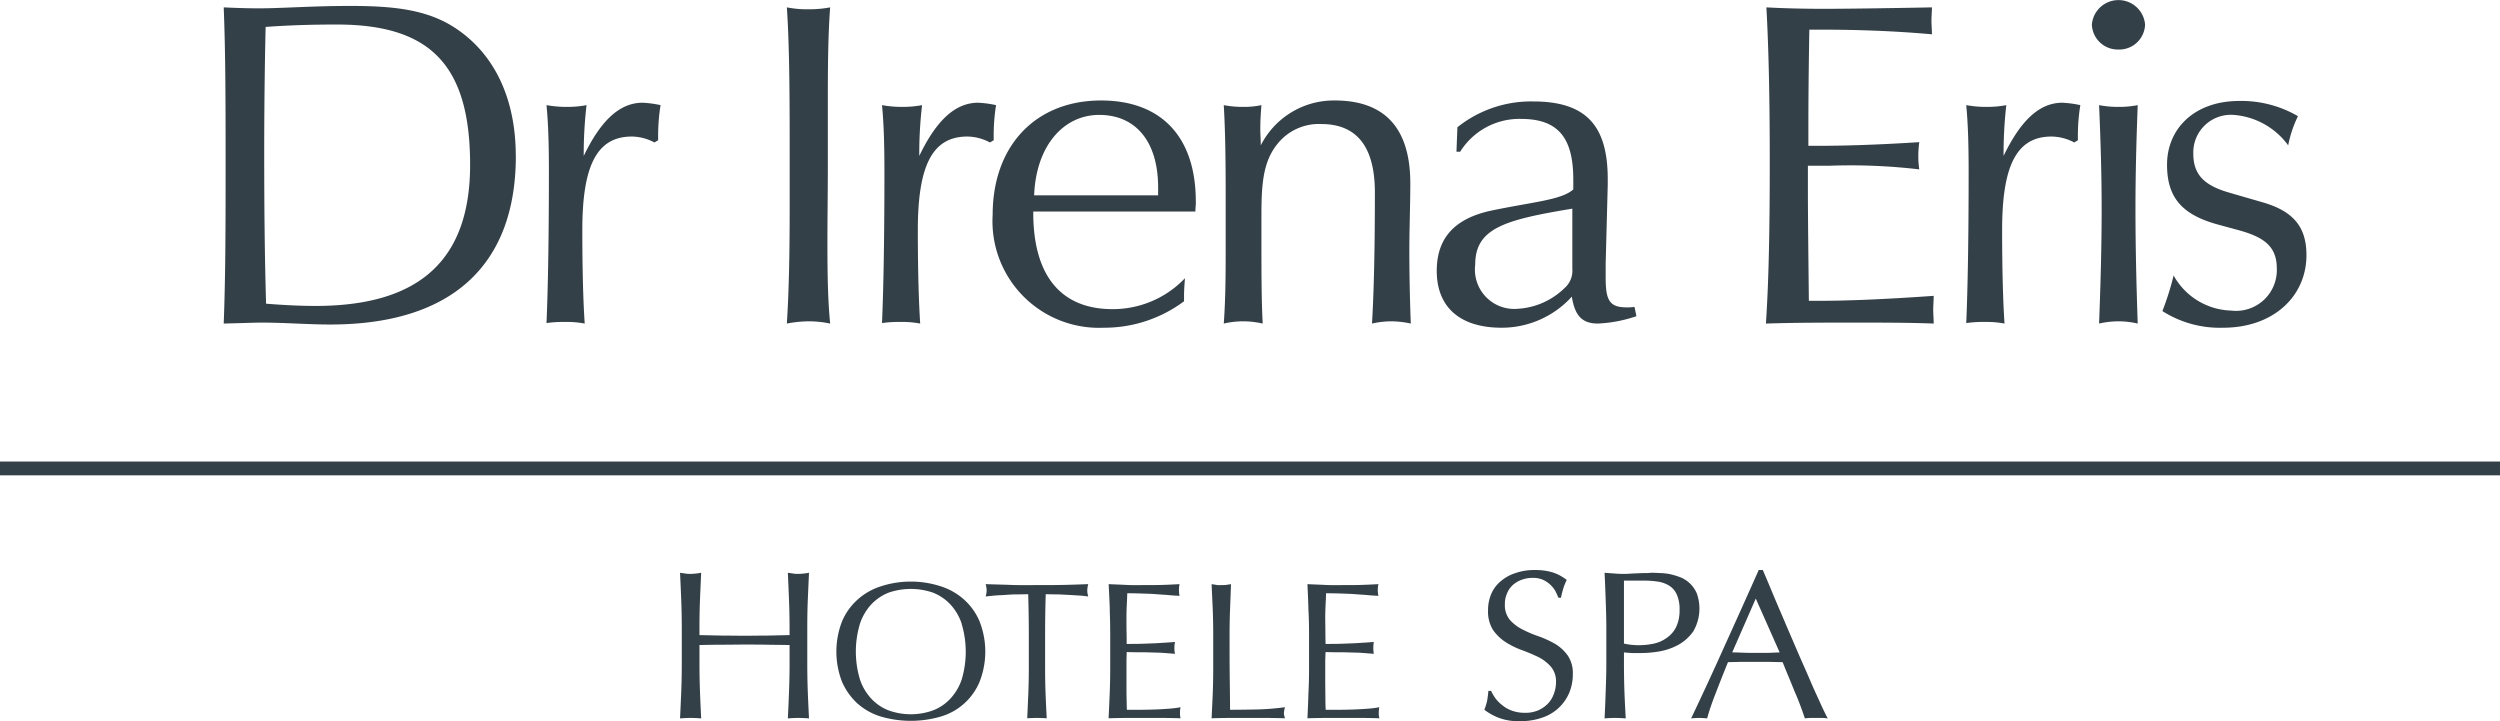 <svg xmlns="http://www.w3.org/2000/svg" width="156" height="45" viewBox="0 0 156 45"><defs><style>.cls-1{fill:#344048;fill-rule:evenodd}</style></defs><path id="logo.svg" class="cls-1" d="M954.335 2976.28c0 5.96-3.174 8.81-9.646 8.81-.939 0-1.969-.05-3.086-.14-.089-3.06-.116-6.18-.116-9.36 0-2.6.027-5.23.088-7.91 1.644-.12 3.145-.15 4.44-.15 5.821 0 8.32 2.51 8.32 8.75m2.85-.55c0-3.6-1.349-6.38-3.759-7.97-1.735-1.15-3.8-1.39-6.559-1.39-2.384 0-4.294.15-5.7.15-.823 0-1.559-.03-2.207-.06.118 2.95.118 6.24.118 9.88 0 3.47 0 6.76-.118 9.85 1.208-.03 1.97-.06 2.352-.06 1.471 0 2.914.12 4.294.12 7.618 0 11.583-3.73 11.583-10.52m8.882-.98l-.234.14a3.065 3.065 0 0 0-1.41-.37c-2.234 0-3.09 1.91-3.09 5.84 0 2.56.06 4.53.149 5.83a6.02 6.02 0 0 0-1.265-.1 7.028 7.028 0 0 0-1.12.07c.09-2.05.15-5.2.15-9.41 0-1.57-.027-2.95-.15-4.19a7.019 7.019 0 0 0 1.267.11 6.425 6.425 0 0 0 1.233-.11 25.93 25.93 0 0 0-.176 3.17c1.06-2.2 2.235-3.32 3.676-3.32a6.733 6.733 0 0 1 1.118.15 12.1 12.1 0 0 0-.148 2.19m9.411 11.3a7.438 7.438 0 0 0-1.382.14c.144-2.26.176-4.71.176-7.46v-2.39c0-3.98 0-7.25-.176-9.88a6.563 6.563 0 0 0 1.322.12 7.167 7.167 0 0 0 1.381-.12c-.12 1.53-.146 3.41-.146 5.67v4.21c0 1.74-.026 3.32-.026 4.77 0 1.93.026 3.64.172 5.08a6.566 6.566 0 0 0-1.321-.14m11.527-11.3l-.236.14a3.069 3.069 0 0 0-1.412-.37c-2.235 0-3.088 1.91-3.088 5.84 0 2.56.061 4.53.148 5.83a6.01 6.01 0 0 0-1.265-.1 7.016 7.016 0 0 0-1.119.07c.09-2.05.151-5.2.151-9.41 0-1.57-.03-2.95-.151-4.19a7 7 0 0 0 1.265.11 6.456 6.456 0 0 0 1.236-.11 25.551 25.551 0 0 0-.175 3.17c1.056-2.2 2.233-3.32 3.673-3.32a6.658 6.658 0 0 1 1.117.15 12.319 12.319 0 0 0-.144 2.19m10.262 3.44h-7.741c.12-3.12 1.856-5.02 4.059-5.02 2.265 0 3.678 1.64 3.678 4.53v.49m2.351.38c0-4.05-2.174-6.3-5.911-6.3-4.086 0-6.765 2.83-6.765 7.13a6.651 6.651 0 0 0 6.942 7.05 8.321 8.321 0 0 0 5-1.65v-.34c0-.35.029-.73.058-1.1a6.214 6.214 0 0 1-4.525 1.93c-3.205 0-4.941-2.08-4.941-6.01v-.08h10.117c0-.23.03-.43.03-.63m12.2 7.48a5.62 5.62 0 0 0-1.21.14c.12-2.02.18-4.76.18-8.17 0-2.86-1.12-4.28-3.35-4.28a3.3 3.3 0 0 0-2.73 1.24c-.92 1.13-1 2.58-1 4.51v1.3c0 2.13 0 3.93.08 5.4a5.658 5.658 0 0 0-1.23-.14 5.39 5.39 0 0 0-1.2.14c.12-1.62.12-3.3.12-5.03v-2.05c0-2.34 0-4.5-.12-6.55a6.231 6.231 0 0 0 1.2.11 5.222 5.222 0 0 0 1.15-.11c-.04.52-.07.97-.07 1.47 0 .34.03.69.03 1.04a5.107 5.107 0 0 1 4.62-2.8c3.12 0 4.71 1.73 4.71 5.17 0 1.41-.06 2.83-.06 4.19 0 1.44.03 2.94.09 4.56a5.842 5.842 0 0 0-1.21-.14m11.29-3.29a1.449 1.449 0 0 1-.5 1.23 4.558 4.558 0 0 1-2.93 1.28 2.454 2.454 0 0 1-2.63-2.75c0-2.28 1.83-2.8 6.06-3.5v3.74m4 2.97l-.12-.58a2.911 2.911 0 0 1-.5.03c-1.12 0-1.3-.52-1.3-1.91v-.8l.13-4.94v-.35c0-3.29-1.3-4.85-4.65-4.85a7.356 7.356 0 0 0-4.73 1.61l-.06 1.53h.23a4.36 4.36 0 0 1 3.8-2.05c2.38 0 3.26 1.25 3.26 3.79v.61c-.73.66-2.53.78-5.11 1.32-2.29.49-3.41 1.71-3.41 3.76 0 2.25 1.43 3.55 4.05 3.55a5.908 5.908 0 0 0 4.38-1.94c.18 1.16.62 1.68 1.62 1.68a8.572 8.572 0 0 0 2.41-.46m13.53.4c-1.75 0-3.56 0-5.45.06.18-2.66.24-6.01.24-10.08 0-3.75-.06-6.96-.21-9.65 1.12.06 2.3.09 3.59.09s3.56-.03 6.74-.09c0 .26-.03.55-.03.84 0 .26.03.55.03.84-2.36-.21-4.7-.29-6.97-.29h-.68c-.06 3.44-.06 5.46-.06 6.09v1.16h.53c1.5 0 3.61-.05 6.39-.23a6.653 6.653 0 0 0-.06.89 5.52 5.52 0 0 0 .06.81 36.744 36.744 0 0 0-5.56-.23h-1.39v1.39c0 1.82.03 4.16.06 7.04h.74c1.47 0 3.85-.08 7.05-.31 0 .29-.03.58-.03.86s.03.58.03.87c-1.58-.06-3.26-.06-5.02-.06m14.02-11.38l-.23.14a3.1 3.1 0 0 0-1.42-.37c-2.23 0-3.08 1.91-3.08 5.84 0 2.56.06 4.53.15 5.83a6.057 6.057 0 0 0-1.26-.1 7.22 7.22 0 0 0-1.13.07c.09-2.05.15-5.2.15-9.41 0-1.57-.03-2.95-.15-4.19a7.036 7.036 0 0 0 1.27.11 6.394 6.394 0 0 0 1.23-.11 27.068 27.068 0 0 0-.17 3.17c1.06-2.2 2.23-3.32 3.67-3.32a6.8 6.8 0 0 1 1.12.15 11.817 11.817 0 0 0-.15 2.19m2.53-5.66a1.618 1.618 0 0 1-1.66-1.56 1.666 1.666 0 0 1 3.32 0 1.611 1.611 0 0 1-1.66 1.56m0 16.96a5.548 5.548 0 0 0-1.21.14c.09-2.37.16-4.76.16-7.17 0-2.19-.07-4.35-.16-6.46a6.191 6.191 0 0 0 1.21.11 5.888 5.888 0 0 0 1.2-.11c-.08 2.13-.14 4.27-.14 6.46 0 2.41.06 4.8.14 7.17a5.256 5.256 0 0 0-1.2-.14m6.53.4a6.65 6.65 0 0 1-3.79-1.04 17.144 17.144 0 0 0 .7-2.22 4.246 4.246 0 0 0 3.59 2.19 2.545 2.545 0 0 0 2.85-2.62c0-1.36-.76-1.94-2.32-2.38l-1.36-.37c-2.23-.61-3.17-1.68-3.17-3.73 0-2.28 1.74-3.98 4.5-3.98a7 7 0 0 1 3.67.95 7.225 7.225 0 0 0-.61 1.82 4.643 4.643 0 0 0-3.41-1.9 2.345 2.345 0 0 0-2.51 2.42c0 1.33.71 1.99 2.24 2.43l2 .58c1.94.54 2.82 1.5 2.82 3.32 0 2.56-2.05 4.53-5.2 4.53m-89.488 17c-.022-.55-.046-1.13-.073-1.71.116.02.228.03.337.05s.213.02.323.02.215-.01.322-.02.221-.03.337-.05c-.026.58-.052 1.16-.075 1.71s-.032 1.13-.032 1.72v2.27c0 .58.011 1.16.032 1.72s.049 1.12.075 1.67c-.206-.02-.427-.03-.659-.03s-.455.01-.66.03c.027-.55.051-1.1.073-1.67s.034-1.14.034-1.72v-1.19c-.485-.01-.954-.01-1.407-.02s-.923-.01-1.407-.01-.954.01-1.408.01-.922.01-1.4.02v1.19c0 .58.011 1.16.032 1.72s.048 1.12.074 1.67q-.308-.03-.659-.03c-.232 0-.454.01-.659.03.026-.55.051-1.1.074-1.67s.034-1.14.034-1.72v-2.27c0-.59-.013-1.16-.034-1.72s-.048-1.13-.074-1.71c.116.02.229.03.336.05s.215.02.323.02.216-.01.323-.02.221-.03.336-.05c-.026.58-.052 1.16-.074 1.71s-.032 1.13-.032 1.72v.46l1.4.03c.454 0 .922.01 1.408.01s.953-.01 1.407-.01l1.407-.03v-.46c0-.59-.012-1.16-.034-1.72m3.294 1.36a3.8 3.8 0 0 1 .957-1.37 3.95 3.95 0 0 1 1.47-.85 6.037 6.037 0 0 1 3.759 0 3.991 3.991 0 0 1 1.472.85 3.8 3.8 0 0 1 .952 1.37 5.161 5.161 0 0 1 0 3.7 3.762 3.762 0 0 1-2.424 2.2 6.677 6.677 0 0 1-3.759 0 3.912 3.912 0 0 1-1.47-.83 3.976 3.976 0 0 1-.957-1.37 5.217 5.217 0 0 1 0-3.7m7.478.1a3.345 3.345 0 0 0-.727-1.22 3 3 0 0 0-1.092-.72 4.27 4.27 0 0 0-2.706 0 3 3 0 0 0-1.091.72 3.316 3.316 0 0 0-.726 1.22 6.019 6.019 0 0 0 0 3.5 3.272 3.272 0 0 0 .726 1.21 2.874 2.874 0 0 0 1.091.72 4.094 4.094 0 0 0 2.706 0 2.877 2.877 0 0 0 1.092-.72 3.3 3.3 0 0 0 .727-1.21 6.042 6.042 0 0 0-.007-3.5zm4.155-1.83c-.216 0-.44.01-.676.01s-.472.01-.707.03-.464.02-.683.04-.416.04-.59.06a1.508 1.508 0 0 0 .061-.39 1.649 1.649 0 0 0-.061-.38c.548.02 1.079.03 1.6.05s1.055.01 1.6.01 1.078 0 1.6-.01 1.056-.03 1.6-.05a1.778 1.778 0 0 0-.061.39 1.484 1.484 0 0 0 .061.38c-.173-.02-.368-.05-.588-.06s-.446-.03-.683-.04-.47-.03-.707-.03-.46-.01-.675-.01c-.026.84-.038 1.68-.038 2.53v2.1c0 .53.009 1.06.029 1.58s.045 1.03.071 1.53c-.192-.01-.394-.02-.608-.02s-.42.01-.608.02q.034-.75.067-1.53c.021-.52.032-1.05.032-1.58v-2.1c0-.85-.014-1.69-.038-2.53m5.092.93q-.031-.78-.071-1.56c.374.02.744.03 1.112.05s.738.01 1.111.01.74 0 1.1-.01.732-.03 1.1-.05a1.857 1.857 0 0 0-.038.37 1.835 1.835 0 0 0 .038.36c-.264-.01-.506-.03-.726-.05s-.45-.03-.695-.05-.51-.03-.8-.04-.637-.02-1.041-.02q-.014.39-.031.75c-.013.23-.02.5-.02.8 0 .32 0 .63.007.93s.006.53.006.68c.365 0 .69 0 .98-.01l.795-.03c.239-.01.46-.03.663-.04s.395-.03.576-.04a1.96 1.96 0 0 0-.036.38 1.832 1.832 0 0 0 .036.36c-.213-.02-.465-.04-.749-.06s-.572-.02-.857-.03-.554-.01-.806-.01-.454-.01-.6-.01q0 .12-.006.24c0 .09-.007.19-.007.32v1.21c0 .46 0 .85.007 1.15s.009.53.018.68h.868c.315 0 .624-.01.927-.02s.585-.03.856-.05a5.8 5.8 0 0 0 .7-.09.857.857 0 0 0-.032.19c-.005.07-.005.13-.005.19a1 1 0 0 0 .037.31c-.373-.01-.742-.02-1.111-.02h-2.252c-.374 0-.749.01-1.131.02.027-.51.05-1.03.071-1.55s.031-1.04.031-1.58v-2.09c0-.54-.012-1.07-.031-1.59m6.429.02c-.02-.52-.05-1.04-.07-1.58.11.02.21.03.31.05s.2.01.3.01a2.715 2.715 0 0 0 .29-.01c.1-.02.21-.03.31-.05l-.06 1.58c-.02.52-.03 1.04-.03 1.58 0 1.02 0 1.91.01 2.66s.02 1.43.02 2.02c.59 0 1.15-.01 1.69-.02a16.022 16.022 0 0 0 1.74-.14 1.561 1.561 0 0 0-.07.37 1.093 1.093 0 0 0 .07.32c-.38-.01-.76-.02-1.15-.02h-2.28c-.37 0-.75.01-1.15.02.02-.5.05-1.01.07-1.53s.03-1.05.03-1.58v-2.1c0-.54-.01-1.06-.03-1.58m5.97-.02c-.01-.52-.04-1.04-.06-1.56.37.02.74.03 1.11.05s.74.01 1.11.01.74 0 1.1-.01.73-.03 1.11-.05a1.5 1.5 0 0 0-.04.37 1.472 1.472 0 0 0 .04.36c-.27-.01-.51-.03-.73-.05s-.45-.03-.69-.05-.51-.03-.8-.04-.64-.02-1.05-.02c0 .26-.02.51-.03.75s-.02.5-.02.8c0 .32.01.63.01.93s.01.53.01.68c.36 0 .69 0 .98-.01l.79-.03c.24-.01.46-.03.67-.04s.39-.03.57-.04a2.34 2.34 0 0 0-.03.38 2.186 2.186 0 0 0 .03.36c-.21-.02-.47-.04-.75-.06s-.57-.02-.85-.03-.56-.01-.81-.01-.45-.01-.6-.01c0 .08-.01.16-.01.24s-.01.19-.01.32v1.21c0 .46.01.85.01 1.15s.01.53.02.68h.87c.31 0 .62-.01.92-.02s.59-.03.86-.05a5.749 5.749 0 0 0 .7-.09.582.582 0 0 0-.03.19 1.275 1.275 0 0 0-.01.19 1.167 1.167 0 0 0 .04.31c-.37-.01-.74-.02-1.11-.02h-2.25c-.38 0-.75.01-1.13.02.02-.51.05-1.03.06-1.55.03-.51.04-1.04.04-1.58v-2.09c0-.54-.01-1.07-.04-1.59m11.68 5.58a2.345 2.345 0 0 0 .45.44 1.986 1.986 0 0 0 .61.33 2.452 2.452 0 0 0 .78.12 2.088 2.088 0 0 0 .81-.15 1.938 1.938 0 0 0 .6-.41 1.66 1.66 0 0 0 .38-.61 2.028 2.028 0 0 0 .14-.74 1.417 1.417 0 0 0-.32-.97 2.617 2.617 0 0 0-.78-.6c-.32-.15-.66-.3-1.02-.43a5.084 5.084 0 0 1-1.02-.5 2.854 2.854 0 0 1-.79-.76 2.17 2.17 0 0 1-.31-1.24 2.528 2.528 0 0 1 .2-1.01 2.08 2.08 0 0 1 .59-.79 2.643 2.643 0 0 1 .92-.51 3.533 3.533 0 0 1 1.21-.19 3.749 3.749 0 0 1 1.12.15 2.836 2.836 0 0 1 .87.47 3.45 3.45 0 0 0-.2.48 6.3 6.3 0 0 0-.16.63h-.16c-.05-.12-.11-.26-.18-.4a1.717 1.717 0 0 0-.31-.4 1.771 1.771 0 0 0-.47-.32 1.555 1.555 0 0 0-.64-.12 1.94 1.94 0 0 0-.7.12 1.68 1.68 0 0 0-.55.33 1.389 1.389 0 0 0-.36.53 1.588 1.588 0 0 0-.13.66 1.441 1.441 0 0 0 .31.98 2.663 2.663 0 0 0 .79.6 7.264 7.264 0 0 0 1.02.43 6.776 6.776 0 0 1 1.02.47 2.684 2.684 0 0 1 .78.72 1.944 1.944 0 0 1 .32 1.16 3.03 3.03 0 0 1-.22 1.16 2.769 2.769 0 0 1-1.69 1.56 4.015 4.015 0 0 1-1.39.22 3.4 3.4 0 0 1-1.35-.22 3.549 3.549 0 0 1-.87-.49 4.687 4.687 0 0 0 .17-.55c.03-.17.06-.38.08-.63h.17a2.983 2.983 0 0 0 .28.48m6.87-6.14c-.02-.55-.04-1.13-.07-1.71.21.02.43.03.65.05s.44.02.66.02c.1 0 .23-.01.39-.02s.3-.01.46-.02.31-.01.45-.01.27-.02.36-.02c.14 0 .3.01.5.02a3.571 3.571 0 0 1 .63.07 4.882 4.882 0 0 1 .65.2 1.873 1.873 0 0 1 1.01 1.01 2.82 2.82 0 0 1-.22 2.35 2.817 2.817 0 0 1-.94.85 3.91 3.91 0 0 1-1.19.41 6.793 6.793 0 0 1-1.11.1h-.56c-.18-.01-.35-.02-.53-.04v.73c0 .58.01 1.16.03 1.72s.05 1.12.08 1.67q-.315-.03-.66-.03c-.24 0-.45.01-.66.03.03-.55.05-1.1.07-1.67s.04-1.14.04-1.72v-2.27c0-.59-.02-1.16-.04-1.72m2.1 2.81a4.413 4.413 0 0 0 .86-.09 2.087 2.087 0 0 0 .81-.34 1.8 1.8 0 0 0 .61-.67 2.391 2.391 0 0 0 .23-1.1 2.251 2.251 0 0 0-.16-.93 1.25 1.25 0 0 0-.45-.56 1.83 1.83 0 0 0-.7-.27 5.494 5.494 0 0 0-.95-.07h-1.21v3.93a4.221 4.221 0 0 0 .965.1zm11.75 4.57a2.159 2.159 0 0 0-.35-.03h-.72a2.159 2.159 0 0 0-.35.03c-.07-.2-.15-.45-.26-.74s-.22-.58-.36-.89l-.39-.96c-.14-.32-.26-.63-.38-.92-.29-.01-.58-.01-.88-.02h-1.71c-.26.01-.54.01-.82.02-.28.69-.54 1.35-.78 1.97s-.41 1.13-.52 1.54a4.182 4.182 0 0 0-1 0q1.1-2.31 2.13-4.61 1.035-2.28 2.09-4.65h.255c.22.51.45 1.06.7 1.66s.51 1.19.77 1.81c.26.6.52 1.21.78 1.81s.51 1.15.73 1.67.44.98.62 1.38.34.72.45.93m-5.96-4.12c.23 0 .48.01.72.02.26.01.5.01.73.01h.76l.75-.03-1.49-3.36zM925 2995.66h156v-.86H925v.86z" transform="translate(-925 -2966)"/></svg>